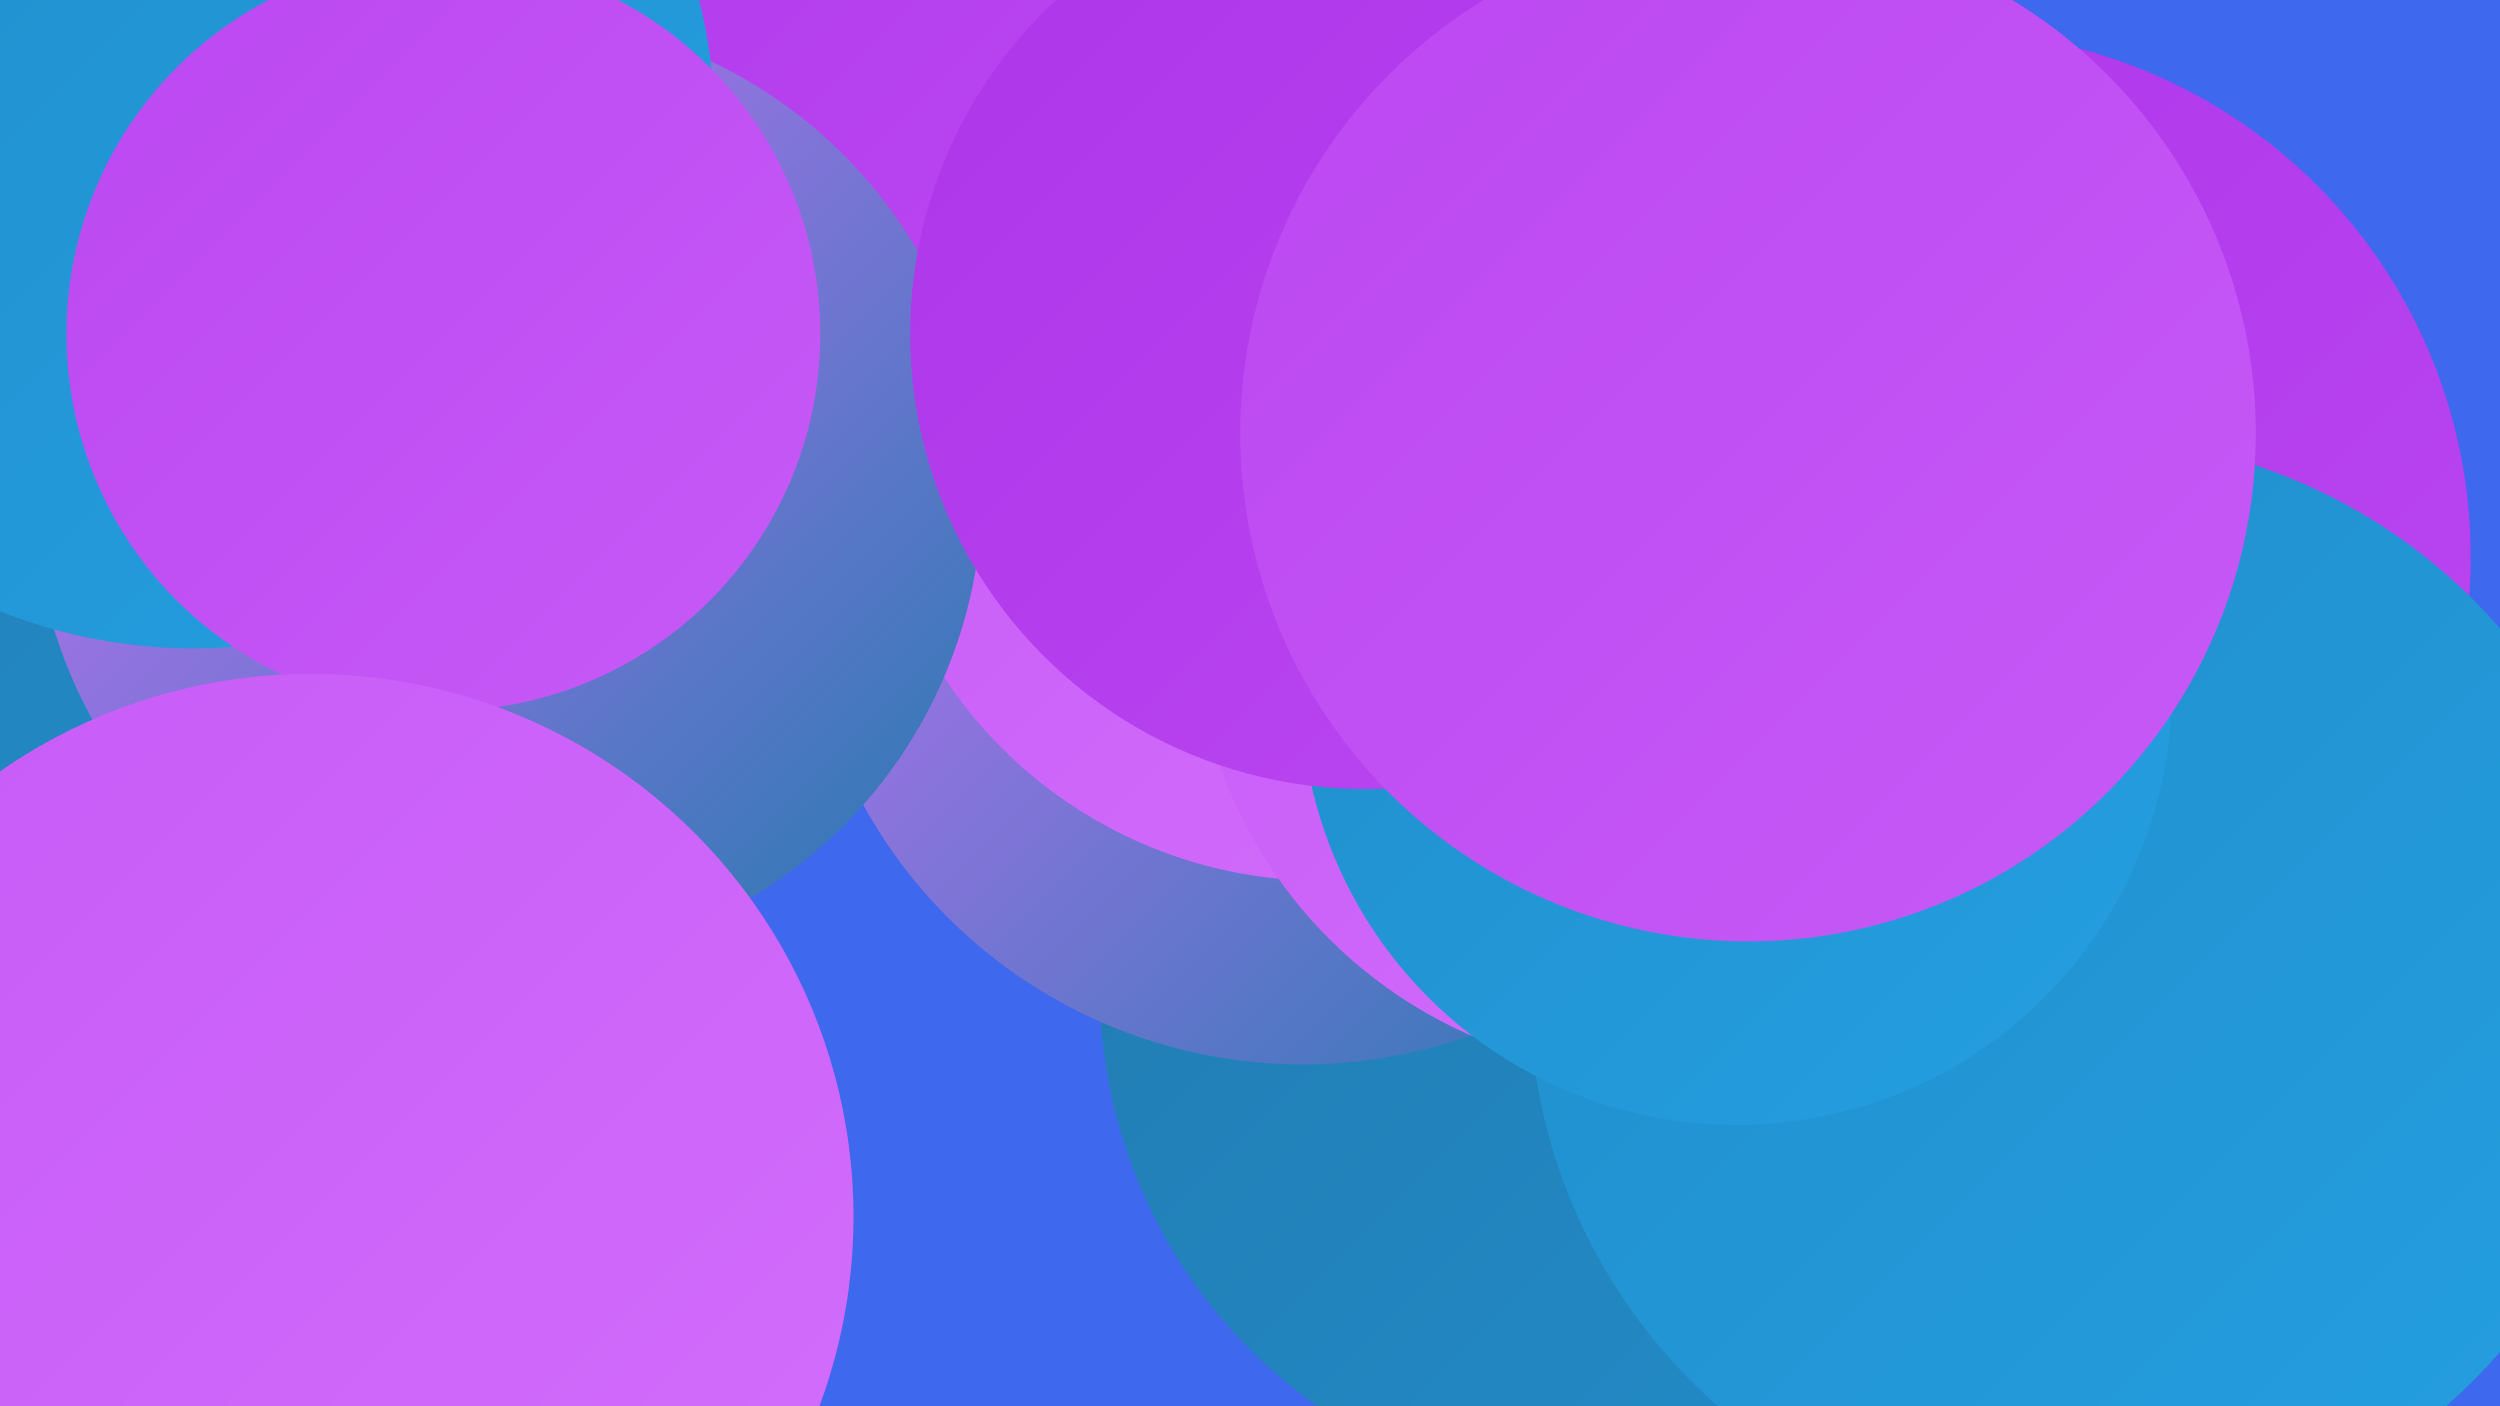<?xml version="1.0" encoding="UTF-8"?><svg width="1280" height="720" xmlns="http://www.w3.org/2000/svg"><defs><linearGradient id="grad0" x1="0%" y1="0%" x2="100%" y2="100%"><stop offset="0%" style="stop-color:#237aaf;stop-opacity:1" /><stop offset="100%" style="stop-color:#218dca;stop-opacity:1" /></linearGradient><linearGradient id="grad1" x1="0%" y1="0%" x2="100%" y2="100%"><stop offset="0%" style="stop-color:#218dca;stop-opacity:1" /><stop offset="100%" style="stop-color:#249fe1;stop-opacity:1" /></linearGradient><linearGradient id="grad2" x1="0%" y1="0%" x2="100%" y2="100%"><stop offset="0%" style="stop-color:#249fe1;stop-opacity:1" /><stop offset="100%" style="stop-color:#ad35ea;stop-opacity:1" /></linearGradient><linearGradient id="grad3" x1="0%" y1="0%" x2="100%" y2="100%"><stop offset="0%" style="stop-color:#ad35ea;stop-opacity:1" /><stop offset="100%" style="stop-color:#bb47f1;stop-opacity:1" /></linearGradient><linearGradient id="grad4" x1="0%" y1="0%" x2="100%" y2="100%"><stop offset="0%" style="stop-color:#bb47f1;stop-opacity:1" /><stop offset="100%" style="stop-color:#c75af7;stop-opacity:1" /></linearGradient><linearGradient id="grad5" x1="0%" y1="0%" x2="100%" y2="100%"><stop offset="0%" style="stop-color:#c75af7;stop-opacity:1" /><stop offset="100%" style="stop-color:#d36ffc;stop-opacity:1" /></linearGradient><linearGradient id="grad6" x1="0%" y1="0%" x2="100%" y2="100%"><stop offset="0%" style="stop-color:#d36ffc;stop-opacity:1" /><stop offset="100%" style="stop-color:#237aaf;stop-opacity:1" /></linearGradient></defs><rect width="1280" height="720" fill="#3e68ee" /><circle cx="108" cy="201" r="227" fill="url(#grad5)" /><circle cx="44" cy="188" r="281" fill="url(#grad0)" /><circle cx="542" cy="28" r="213" fill="url(#grad3)" /><circle cx="826" cy="505" r="263" fill="url(#grad0)" /><circle cx="996" cy="285" r="269" fill="url(#grad3)" /><circle cx="270" cy="75" r="261" fill="url(#grad4)" /><circle cx="667" cy="288" r="257" fill="url(#grad6)" /><circle cx="677" cy="219" r="232" fill="url(#grad5)" /><circle cx="329" cy="7" r="239" fill="url(#grad3)" /><circle cx="842" cy="294" r="208" fill="url(#grad4)" /><circle cx="1066" cy="507" r="283" fill="url(#grad1)" /><circle cx="128" cy="171" r="181" fill="url(#grad2)" /><circle cx="848" cy="313" r="237" fill="url(#grad5)" /><circle cx="260" cy="251" r="243" fill="url(#grad6)" /><circle cx="889" cy="353" r="223" fill="url(#grad1)" /><circle cx="99" cy="65" r="267" fill="url(#grad1)" /><circle cx="699" cy="171" r="233" fill="url(#grad3)" /><circle cx="227" cy="171" r="193" fill="url(#grad4)" /><circle cx="895" cy="222" r="260" fill="url(#grad4)" /><circle cx="159" cy="623" r="278" fill="url(#grad5)" /></svg>